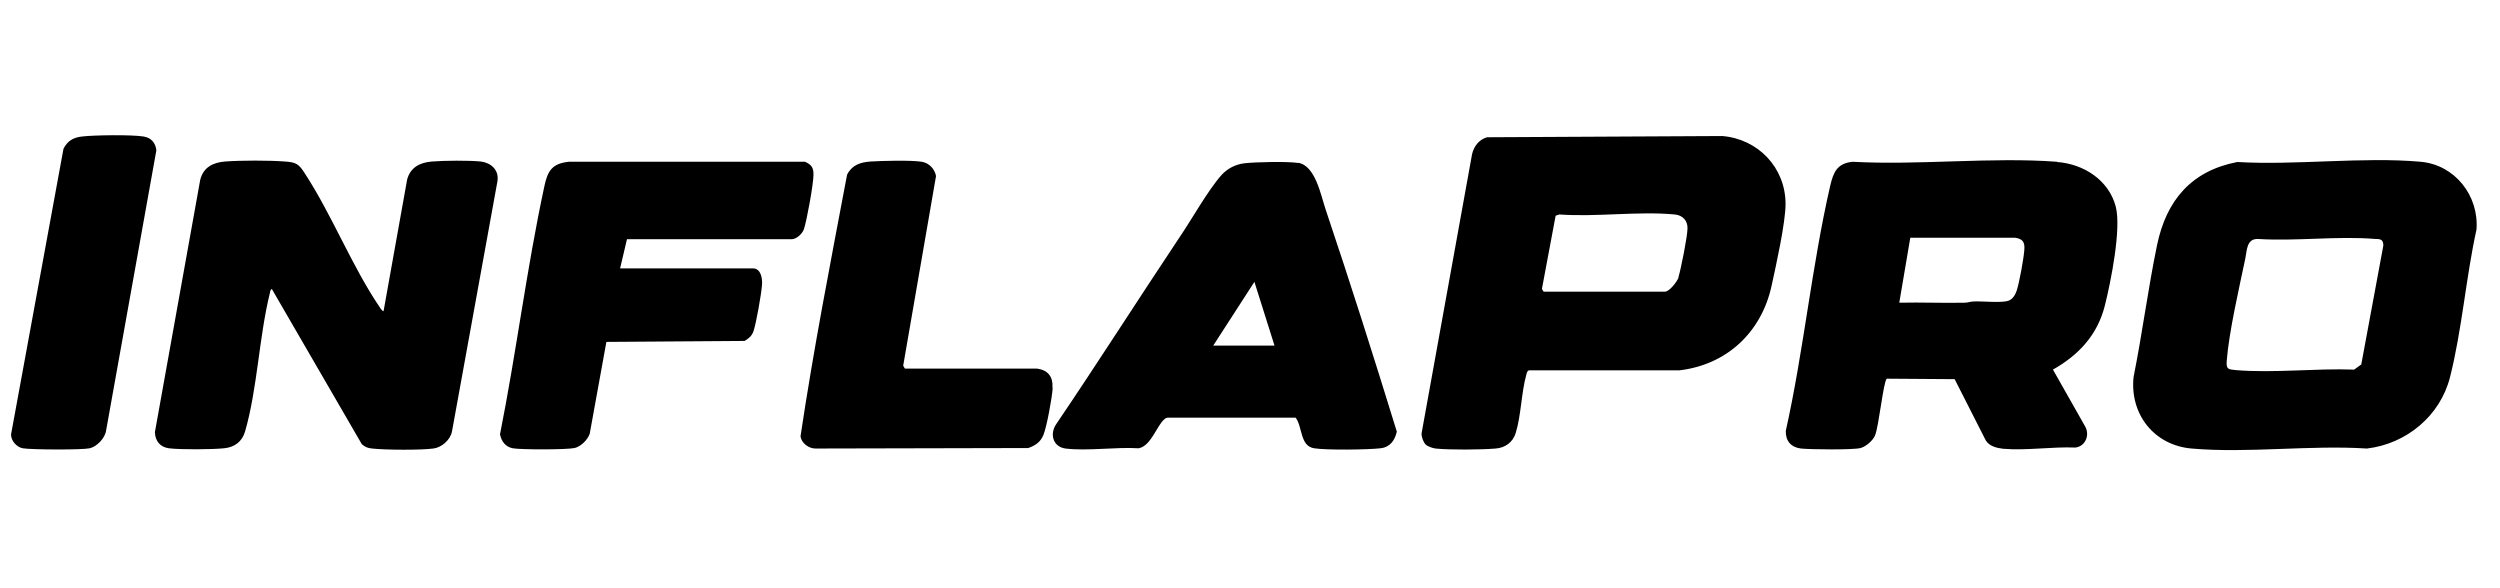<svg viewBox="0 0 1020 240" version="1.1" xmlns="http://www.w3.org/2000/svg" id="Ebene_1">
  
  <path d="M702.7,55.5l-96,.5c-3.3,1-5.3,3.6-6.1,6.9l-20.6,113.9c-.1,1.4.7,3.5,1.6,4.5.9.9,2.8,1.5,4.1,1.7,5.7.6,18.7.5,24.5,0,3.9-.3,7-2.5,8.2-6.3,2.2-7.1,2.3-16.5,4.3-23.7.2-.7.3-1.6,1.1-1.9h61.4c19.4-2.3,33.5-15.6,37.6-34.5,1.8-8.2,5.7-25.7,5.7-33.4,0-14.8-11.2-26.5-25.8-27.7ZM684.9,113.1c-.6,1.8-3.8,5.9-5.6,5.9h-49.5l-.7-1.1,5.6-29.9,1.5-.5c15.2,1.1,32.1-1.4,47.1,0,3.2.3,5.3,2.5,5.2,5.7,0,3.1-2.7,16.7-3.7,19.9ZM987.7,66c-23.8-2.1-50.7,1.5-74.9.1-18.7,3.6-28.9,15.6-32.7,33.8-3.7,17.8-6,36-9.6,53.9-1.6,15.2,8.4,27.9,23.7,29.2,22.8,2,48.4-1.5,71.5,0,16.1-1.9,29.9-13.3,33.9-29.1,4.9-19.3,6.5-40.7,10.8-60.2,1.1-13.8-8.8-26.5-22.8-27.7ZM963.4,148.7l-2.9,2.1c-15.6-.6-32.9,1.5-48.3.2-3.2-.3-3.9-.4-3.7-3.7.9-11.8,5.1-29.9,7.6-41.9.7-3.4.5-8,5.1-7.9,15.5,1,32.7-1.3,48,0,.8,0,2,0,2.6.6.5.5.6,1.4.6,2.1l-9,48.5ZM839.3,66c-27-2-56.3,1.5-83.5,0-6.4.7-7.8,4.4-9.1,9.9-7.5,32.6-10.8,67.2-18.1,99.9-.1,4.1,2.1,6.7,6.2,7.2,3.8.4,21.1.6,24.3-.2,2.2-.6,5-3,5.9-5.1,1.6-3.8,3.4-22,4.8-23.2l27.7.2,12.7,25c1.5,2.4,4.5,3.1,7.1,3.4,9.6.8,19.9-.9,29.5-.5,4-.5,5.9-5,4-8.5l-13.2-23.3c10.6-6,18.2-14.2,21.2-26.2,2.4-9.6,6.8-31.4,4.4-40.4-2.9-10.8-13.1-17.3-23.9-18.1ZM825.9,102.2c-.3,3.7-2,13-3.1,16.4-.5,1.6-1.7,3.6-3.4,4.1-2.8,1-10.7.1-14.2.3-1.2,0-2.3.5-3.5.5-8.9.2-17.9-.2-26.8,0l4.5-26.5h42.8c3.3.5,4,2,3.7,5.2ZM203,73.7l-18.6,102.4c-.7,3.4-4.2,6.5-7.6,6.9-5.4.7-19.5.6-25,0-1.8-.2-2.9-.6-4.2-1.8l-36.7-63.3c-.8.5-.6,1.1-.8,1.7-4.4,17.8-5.1,39.1-10.1,56.4-1.2,4.2-4.3,6.5-8.6,6.9-5.1.5-17.6.6-22.5,0-3.6-.5-5.6-3-5.7-6.6l18.5-103c1.3-5,5.1-7,10.1-7.4,6.7-.5,17.8-.5,24.5,0,4.6.3,5.7,1.1,8.1,4.9,11.1,17,19.4,38.3,30.7,54.8.2.4,1.2,1.6,1.4,1.3l9.6-53.6c1.3-5,5.2-7,10.1-7.4,5-.4,15.1-.5,20,0,4,.5,7.3,3.3,6.8,7.6ZM529.7,66.5c-4.3-.7-17.4-.4-21.8.1-3.7.4-7.1,2.1-9.6,4.9-5.5,6.2-12.3,18.4-17.3,25.7-16.8,25.2-33.1,50.8-50.1,75.9-2.7,4-1.3,9.2,3.8,9.9,9.1,1.1,20.5-.7,29.9-.1,5-1,7.3-9,10.3-11.7.6-.5.9-.8,1.7-.8h52c2.9,3.7,1.7,11.6,7.6,12.5,4.9.8,21.8.6,27,0,3.9-.4,5.9-3.2,6.7-6.8-9.3-30.2-18.9-60.5-29-90.5-2-5.9-4.2-18.1-11.3-19.2ZM495,141l16.8-26,8.2,26h-25ZM255.8,97.6l-2.8,11.9h54.2c3.3,0,3.9,4.2,3.7,6.7-.3,3.9-2.3,15.4-3.5,19-.7,1.9-1.9,2.9-3.6,3.9l-56.4.4-6.8,37.5c-.9,2.5-3.6,5.2-6.2,5.8-3.4.7-21.7.7-25.2.1-3-.6-4.6-2.8-5.2-5.7,6.7-33.6,10.9-67.8,18.1-101.2,1.3-6.2,3.1-9.3,10-10h96.4c2.7,1.3,3.4,2.4,3.4,5.3,0,3.7-2.7,18.6-3.9,22.2-.6,1.8-2.9,4-4.9,4.1h-67.4ZM429.5,158.2c-.2,3.8-2.4,15.9-3.8,19.3-1.2,2.9-3.3,4.3-6.2,5.3l-86.8.2c-2.7,0-5.6-2.1-6.1-4.9,5.3-35.6,12.3-71.3,19-106.8,2-4,5.4-5.1,9.6-5.4,4.9-.3,16.4-.6,20.9.1,3,.5,5.2,2.9,5.8,5.8l-13.4,77.4.7,1.2h54c4.4.6,6.5,3.4,6.2,7.7ZM63.8,61.3l-20.5,114.3c-.4,3.1-3.7,6.6-6.7,7.3-3.3.7-23.9.6-27.3,0-2.4-.4-4.8-3-4.8-5.6L25.9,60.7c1.6-3.2,4-4.6,7.5-5,4.9-.6,20.5-.8,25.2,0,3.1.5,4.9,2.6,5.2,5.7Z"></path>
</svg>